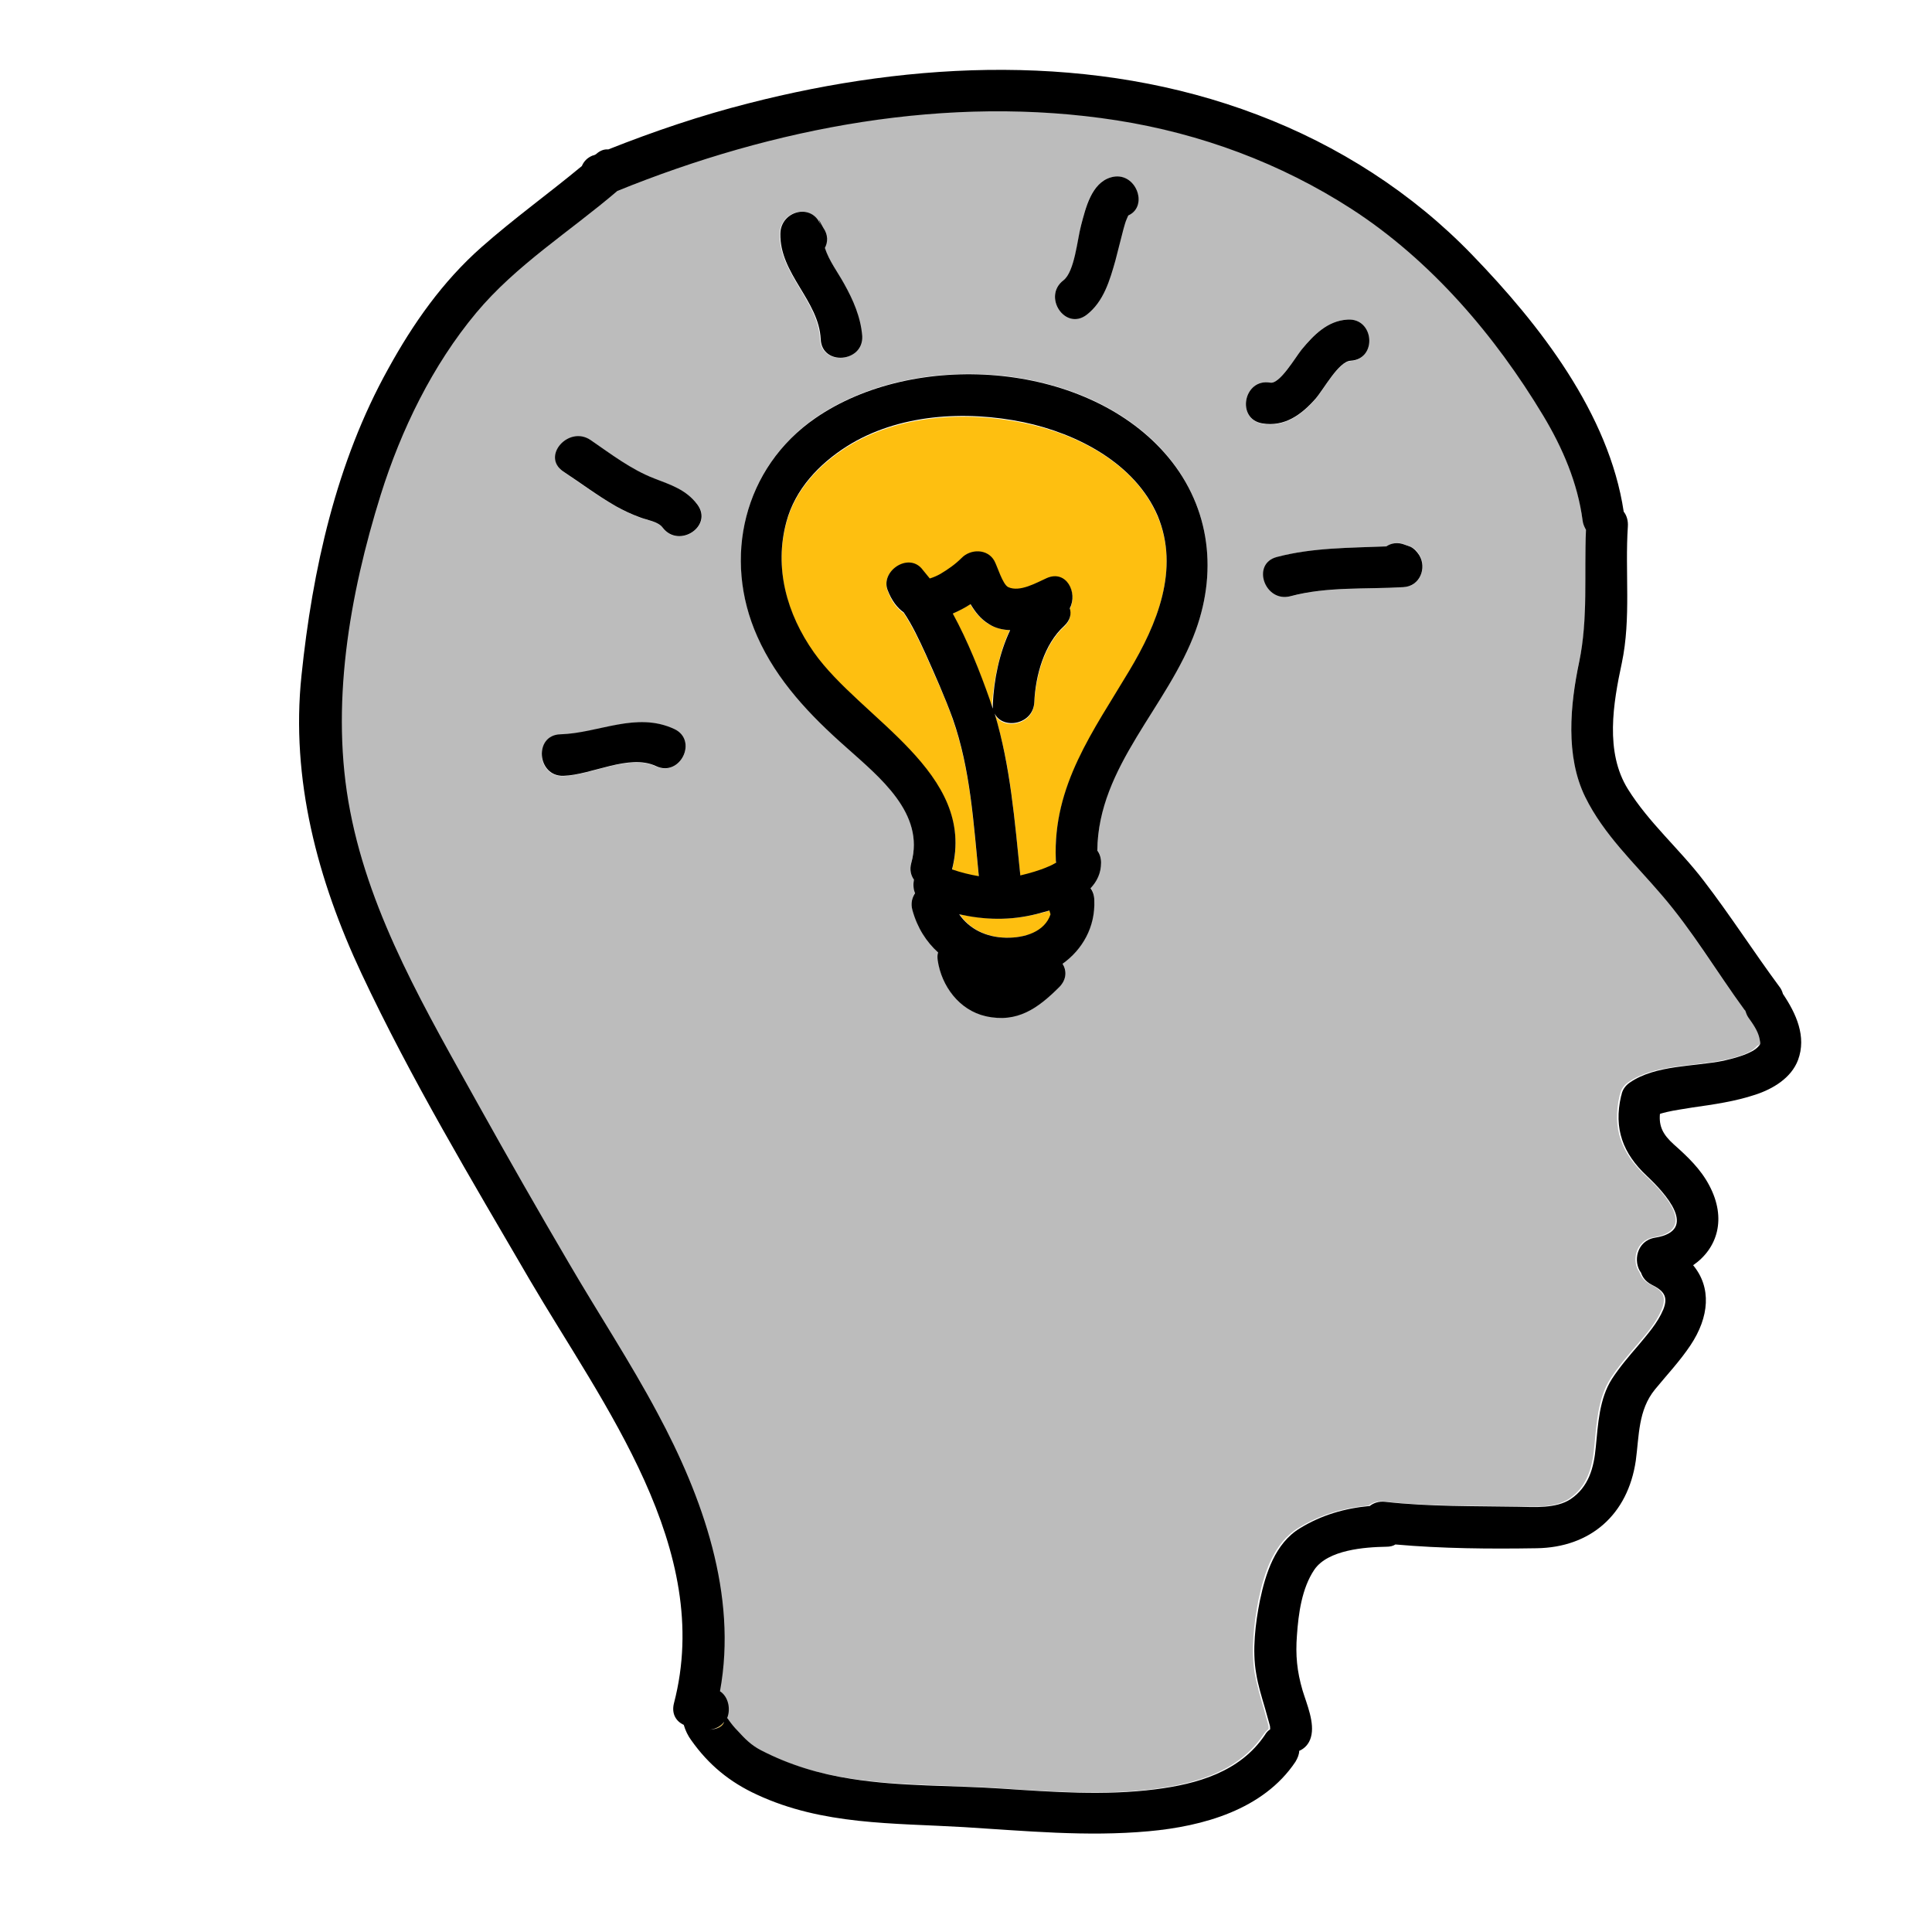 <?xml version="1.0" encoding="utf-8"?>
<!-- Generator: Adobe Illustrator 16.0.0, SVG Export Plug-In . SVG Version: 6.00 Build 0)  -->
<!DOCTYPE svg PUBLIC "-//W3C//DTD SVG 1.1//EN" "http://www.w3.org/Graphics/SVG/1.1/DTD/svg11.dtd">
<svg version="1.1" id="Layer_1" xmlns="http://www.w3.org/2000/svg" xmlns:xlink="http://www.w3.org/1999/xlink" x="0px" y="0px"
	 width="512px" height="512px" viewBox="0 0 512 512" enable-background="new 0 0 512 512" xml:space="preserve">
<g>
	<g>
		<g>
			<path fill="#FEBF10" d="M267.6,167c-2-0.1-3.9-0.6-5.6-1.6c-2.3-1.4-3.7-3.3-4.9-5.3c-1.5,1-3.1,1.8-4.7,2.5
				c4.1,7.3,7.2,15.3,9.8,22.8c0.3,0.8,0.6,1.6,0.8,2.4c-0.1-0.4-0.1-0.8-0.1-1.2C263.4,180.3,264.7,173.1,267.6,167z"/>
		</g>
	</g>
	<g>
		<g>
			<path fill="#FEBF10" d="M278.2,241.3c-1.2,0.4-2.3,0.7-3.3,0.9c-7.1,1.8-13.8,1.5-20.6,0.1c2.7,3.9,7.1,6.1,12.4,6.2
				c5,0.1,10.4-1.6,11.9-6.2C278.4,241.9,278.3,241.6,278.2,241.3z"/>
		</g>
	</g>
	<g>
		<g>
			<path fill="#FEBF10" d="M306.8,136.9c-5.9-14-21.3-21.9-35.5-24.8c-15.4-3.2-33.2-2.2-46.9,6.4c-7.4,4.7-13.7,11.4-16,20
				c-3.3,12.2,0.1,24.4,7.3,34.6c12.5,17.7,43.2,31.8,36.6,57.5c2.3,0.7,4.7,1.4,7.1,1.8c-1.4-14-2.2-28.3-6.9-41.7
				c-2-5.8-4.7-11.5-7.2-17.2c-1.7-3.7-3.5-7.5-5.8-11c-1.8-1.2-3.3-3.2-4.3-6c-1.9-5,5.3-9.9,9-5.7c0.8,0.9,1.5,1.8,2.2,2.7
				c1-0.3,1.9-0.6,2.8-1.2c2.1-1.2,4-2.5,5.6-4.2c2.3-2.4,6.9-2.4,8.7,0.7c0.8,1.4,2.2,6.3,3.7,7c3.1,1.4,7.5-1.2,10.2-2.4
				c5.2-2.4,8.3,3.9,6.1,8c0.4,1.5,0.1,3.2-1.5,4.7c-5.3,4.8-7.5,13.2-7.9,20.2c-0.3,6-8.5,7.3-10.5,3c4.3,13.9,5.3,28.4,6.8,42.9
				c2.5-0.6,5-1.3,7.3-2.3c0.7-0.3,1.5-0.7,2.2-1.1c0-0.3-0.1-0.5-0.1-0.8c-0.8-19.7,9.9-34,19.5-50.1
				C306.6,165.5,312.7,150.9,306.8,136.9z"/>
		</g>
	</g>
	<g>
		<g>
			<path fill="#FEBF10" d="M188,458.4c2.6-0.2,3.6-1.1,3.9-2.1C191.1,457.5,189.8,458.3,188,458.4z"/>
		</g>
	</g>
	<g>
		<g>
			<path fill="#BCBCBC" d="M466.3,275.2c-0.4-2.1-1.8-4-3-5.7c-0.4-0.6-0.7-1.2-0.8-1.8c-0.1-0.1-0.1-0.1-0.2-0.2
				c-7.5-10-13.9-21-22-30.5c-7.2-8.3-15.4-15.9-20.2-25.9c-5.3-10.8-4-24.4-1.6-35.8c2.5-11.5,1.4-23.3,1.8-35
				c-0.5-0.7-0.8-1.5-0.9-2.5c-1.3-9.9-5.3-19.2-10.4-27.7c-12.8-21.3-29.8-41.2-50.8-54.8c-18.8-12.2-40-20-62.2-23.5
				c-44.9-7-91,1.9-132.8,18.7c-12.5,10.7-26.8,19.6-37.4,32.3c-11.6,13.8-19.9,31-25.3,48.2c-8.3,26.6-13.5,56.2-8.1,83.9
				c5.5,28.1,20.5,53.3,34.1,78c7.8,14,15.8,28,23.9,41.8c7.8,13.2,16.2,26.1,23.4,39.6c12,22.3,21.2,48.3,16.6,73.8
				c2.3,1.5,3,4.7,1.9,7.1c0.1,0.2,0.3,0.4,0.4,0.5c0.8,1,1.6,1.9,2.4,2.9c1.9,2,3.6,3.7,6.1,5.1c7.5,4,15.6,6.3,23.9,7.6
				c13.2,2,26.7,1.7,40,2.6c13.4,0.9,27.1,1.9,40.6,0.2c11.1-1.4,22.5-4.6,29.1-14.4c0.4-0.6,0.9-1.1,1.4-1.5c0-0.3,0-0.8-0.1-1.1
				c-0.4-1.5-0.8-2.9-1.2-4.3c-0.9-3.1-1.8-6.2-2.4-9.4c-1-6.1-0.2-13.3,1-19.4c1.5-7.1,4-15.1,10.6-19.1c5.7-3.5,11.9-5.3,18.5-5.9
				c1.1-0.8,2.5-1.3,4.1-1.1c11.6,1.3,23.5,1.1,35.2,1.3c4.3,0.1,10.1,0.5,13.9-2c4.8-3.2,6.2-8.3,6.7-13.8c0.6-6,0.9-12.8,4.3-18.1
				c2.1-3.2,4.5-6,7-8.9c2.5-2.9,5.2-6,6.6-9.5c1.4-3.5,0-5-3.2-6.6c-1.5-0.8-2.3-1.9-2.7-3.1c-2.2-2.9-1.1-8.5,3.7-9.3
				c12-2,2.6-12-2.2-16.4c-6.3-5.9-8.8-12.5-6.8-21.1c0-0.1,0-0.2,0.1-0.3c0.2-1.2,0.9-2.4,2.2-3.3c6.8-4.7,17.1-4.2,24.9-5.8
				c3.1-0.6,7.7-1.8,9.2-3.8C466.5,276.7,466.6,276.8,466.3,275.2z M173.8,203.1c-7-3.3-17.1,2.3-24.5,2.6c-7.1,0.2-7.9-10.7-0.8-11
				c10.2-0.3,20.1-6.2,30.2-1.4C185.1,196.2,180.2,206.1,173.8,203.1z M175.7,139.9c-1.2-1.6-4.3-2.1-6-2.7
				c-2.1-0.8-4.3-1.8-6.3-2.9c-4.9-2.8-9.4-6.1-14.1-9.3c-5.9-4,1.5-12.2,7.3-8.3c5.4,3.7,10.7,7.8,16.9,10.2
				c4.4,1.7,8.5,3,11.4,6.9C189.1,139.4,179.9,145.5,175.7,139.9z M281.8,74.3c3-2.3,3.8-10.9,4.7-14.6c1.2-4.5,2.6-11.2,7.9-12.7
				c6.5-1.8,10.2,7.6,4.4,10.1c-0.1,0.2-0.2,0.4-0.4,0.9c-0.3,0.9-0.6,1.9-0.9,2.8c-0.7,2.7-1.3,5.5-2.1,8.2
				c-1.4,5.3-3,10.9-7.6,14.4C282.3,87.7,276.2,78.6,281.8,74.3z M217.4,59.7c-1.2-3.1,0.1-0.2,0.7,0.7c1.2,1.9,1.2,3.8,0.4,5.3
				c1.2,3.3,3.4,6.3,5.1,9.5c2.4,4.4,4.5,8.8,4.7,13.9c0.3,7.1-10.6,7.9-11,0.8c-0.5-10.3-10.8-17.3-10.7-28
				C206.9,55.8,215.1,53.6,217.4,59.7z M316.9,166.9c-7.4,20.2-26,36-26.1,58.4c0.6,0.8,1,1.9,1,3.2c0,2.8-1.1,5-2.8,6.8
				c0.6,0.8,1,1.9,1,3.2c0.2,7.1-3.2,13.1-8.4,16.8c1.1,1.8,1.1,4.1-0.8,6.1c-5.7,5.7-11.2,9.7-19.6,7.8c-7-1.6-11.7-8-12.7-14.8
				c-0.1-0.8-0.1-1.5,0.1-2.1c-3.1-2.8-5.5-6.5-6.8-11.2c-0.5-1.8-0.1-3.3,0.7-4.5c-0.4-1.1-0.5-2.4-0.3-3.6
				c-0.9-1.1-1.2-2.6-0.7-4.4c3.7-13.2-8.5-22.8-17.3-30.7c-9.4-8.4-18.3-17.6-23.5-29.3c-9.3-20.8-3.5-44.8,15.4-57.9
				c26.1-18,70.9-15.2,92.5,9.2C320.3,133.2,322.9,150.4,316.9,166.9z M336.6,101.4c2.5,0.4,6.8-6.8,8.3-8.7c3.1-3.9,6.9-7.7,12.2-8
				c7.1-0.5,7.9,10.5,0.8,11c-3.3,0.2-7.1,7.6-9.3,10.1c-3.7,4.2-8.2,7.5-14.1,6.5C327.5,111,329.6,100.2,336.6,101.4z M372,155.6
				c-9.9,0.6-20.2-0.2-29.9,2.4c-6.8,1.8-10.5-8.6-3.6-10.4c9.5-2.5,19.2-2.4,29-2.8c1.3-0.9,3.1-1.3,5-0.4c0,0,0,0,0,0
				c0.5,0.2,0.9,0.3,1.4,0.5c1,0.5,1.7,1.2,2.3,2.2C378.2,150.5,376.3,155.4,372,155.6z"/>
		</g>
	</g>
	<g>
		<g>
			<path d="M472.5,263.4C472.4,263.4,472.4,263.4,472.5,263.4c-0.2-0.7-0.5-1.4-1-2c-6.8-9.2-13-18.9-20-28
				c-6.4-8.4-14.5-15.3-20.1-24.3c-6.1-9.8-3.9-22.7-1.6-33.4c2.5-11.9,0.8-24.1,1.6-36.2c0.1-1.5-0.3-2.9-1.1-3.9
				c-3.9-26-22.3-49.6-40.1-68c-15.9-16.5-35.6-29.1-57-37.2c-43.1-16.4-90.9-14.3-134.9-3c-12.6,3.2-25,7.4-37.1,12.2
				c-1.1-0.1-2.2,0.3-3.3,1.3c-0.1,0-0.1,0.1-0.2,0.1c-0.2,0.1-0.4,0.2-0.6,0.2c-1.5,0.6-2.4,1.6-2.9,2.8
				c-8.8,7.3-18,13.9-26.6,21.5c-10.3,9.1-18.1,20.2-24.7,32.2c-13.8,24.8-20.1,53.3-23,81.3c-2.9,27.5,4.3,54.3,15.9,79
				c13.1,27.9,29.1,54.6,44.6,81.2c19.4,33.1,48.9,71.3,38.2,112.2c-0.7,2.8,0.6,4.8,2.6,5.7c0.4,1.4,1.1,2.9,2,4.1
				c4.6,6.5,10.2,11.1,17.4,14.4c17.4,8.1,36.1,7.5,54.8,8.6c16.3,1,32.6,2.6,49,1.1c14.4-1.3,30.4-5.7,38.9-18.4c0.6-1,1-2,1-2.9
				c1.4-0.6,2.6-1.8,3.1-3.6c1.1-3.8-1.1-8.8-2.2-12.4c-1.5-5.1-1.9-9.4-1.5-14.6c0.4-5.8,1.3-12.5,4.6-17.4
				c3.6-5.3,13.4-6,19.1-6.1c1,0,1.8-0.2,2.4-0.6c12.3,1.1,25.1,1.2,37.4,1c14.3-0.2,24.2-8.9,26.3-23.2c0.9-6.6,0.6-13.4,5.1-18.9
				c3.2-3.9,6.6-7.5,9.4-11.7c5-7.5,5.6-15.3,0.7-21.2c6.5-4.5,8.9-12.4,4.3-21.1c-2.3-4.4-5.8-7.7-9.4-10.9c-2.9-2.6-4-4.8-3.7-8.1
				c0.5-0.2,1.1-0.3,1.8-0.5c2.1-0.5,4.5-0.8,6.8-1.2c5.6-0.8,11.3-1.6,16.7-3.4c4.6-1.5,9.5-4.4,11.3-9.2
				C478.8,274.7,476,268.6,472.5,263.4z M188,458.4c1.8-0.2,3.1-1,3.9-2.1C191.6,457.3,190.6,458.2,188,458.4z M466,277.3
				c-1.6,1.9-6.2,3.1-9.2,3.8c-7.9,1.6-18.1,1.1-24.9,5.8c-1.3,0.9-2,2.1-2.2,3.3c0,0.1-0.1,0.2-0.1,0.3c-2,8.6,0.5,15.2,6.8,21.1
				c4.7,4.4,14.1,14.5,2.2,16.4c-4.9,0.8-5.9,6.4-3.7,9.3c0.4,1.2,1.2,2.3,2.7,3.1c3.2,1.6,4.6,3.1,3.2,6.6
				c-1.5,3.6-4.2,6.6-6.6,9.5c-2.5,2.9-4.9,5.7-7,8.9c-3.4,5.3-3.7,12.1-4.3,18.1c-0.5,5.5-1.9,10.6-6.7,13.8
				c-3.8,2.5-9.6,2.1-13.9,2c-11.7-0.2-23.6,0-35.2-1.3c-1.7-0.2-3.1,0.3-4.1,1.1c-6.6,0.6-12.8,2.4-18.5,5.9
				c-6.6,4-9.1,12-10.6,19.1c-1.2,6-2.1,13.3-1,19.4c0.5,3.2,1.5,6.3,2.4,9.4c0.4,1.4,0.8,2.9,1.2,4.3c0.1,0.3,0.1,0.8,0.1,1.1
				c-0.5,0.3-1,0.8-1.4,1.5c-6.6,9.8-18,13-29.1,14.4c-13.4,1.7-27.1,0.7-40.6-0.2c-13.3-0.9-26.8-0.5-40-2.6
				c-8.4-1.3-16.4-3.7-23.9-7.6c-2.5-1.3-4.2-3-6.1-5.1c-0.9-0.9-1.7-1.9-2.4-2.9c-0.1-0.2-0.3-0.4-0.4-0.5c1-2.4,0.3-5.7-1.9-7.1
				c4.7-25.5-4.6-51.5-16.6-73.8c-7.2-13.5-15.7-26.4-23.4-39.6c-8.1-13.8-16.1-27.8-23.9-41.8c-13.7-24.7-28.7-49.9-34.1-78
				c-5.4-27.7-0.2-57.3,8.1-83.9c5.4-17.2,13.7-34.3,25.3-48.2c10.6-12.7,24.9-21.6,37.4-32.3C205,33.8,251.2,24.9,296,31.9
				c22.2,3.5,43.3,11.3,62.2,23.5c21,13.6,38,33.5,50.8,54.8c5.1,8.5,9.1,17.8,10.4,27.7c0.1,1,0.5,1.8,0.9,2.5
				c-0.5,11.7,0.6,23.5-1.8,35c-2.4,11.4-3.7,25,1.6,35.8c4.9,10,13.1,17.6,20.2,25.9c8.2,9.5,14.6,20.4,22,30.5
				c0.1,0.1,0.1,0.1,0.2,0.2c0.2,0.6,0.4,1.2,0.8,1.8c1.2,1.7,2.6,3.6,3,5.7C466.6,276.8,466.5,276.7,466,277.3z"/>
		</g>
	</g>
	<g>
		<g>
			<path d="M308.6,120c-21.6-24.4-66.4-27.2-92.5-9.2c-19,13.1-24.7,37.1-15.4,57.9c5.2,11.7,14,20.9,23.5,29.3
				c8.8,7.9,21,17.5,17.3,30.7c-0.5,1.8-0.1,3.3,0.7,4.4c-0.2,1.2-0.2,2.4,0.3,3.6c-0.8,1.2-1.2,2.7-0.7,4.5
				c1.3,4.7,3.7,8.4,6.8,11.2c-0.2,0.6-0.2,1.3-0.1,2.1c1,6.8,5.7,13.2,12.7,14.8c8.4,1.9,13.9-2.1,19.6-7.8c1.9-2,1.9-4.3,0.8-6.1
				c5.2-3.7,8.7-9.7,8.4-16.8c0-1.3-0.4-2.4-1-3.2c1.7-1.8,2.8-4,2.8-6.8c0-1.3-0.4-2.4-1-3.2c0.2-22.4,18.8-38.2,26.1-58.4
				C322.9,150.4,320.3,133.2,308.6,120z M266.6,248.5c-5.3-0.1-9.7-2.3-12.4-6.2c6.8,1.5,13.5,1.7,20.6-0.1c1.1-0.3,2.2-0.6,3.3-0.9
				c0.1,0.3,0.2,0.7,0.3,1C276.9,246.9,271.6,248.6,266.6,248.5z M263.1,187.8c-0.3-0.8-0.5-1.6-0.8-2.4c-2.6-7.4-5.8-15.5-9.8-22.8
				c1.6-0.7,3.2-1.5,4.7-2.5c1.2,2,2.6,3.9,4.9,5.3c1.7,1.1,3.6,1.5,5.6,1.6c-2.9,6.1-4.3,13.2-4.6,19.6
				C263.1,187,263.1,187.4,263.1,187.8z M299.3,177.7c-9.6,16.1-20.3,30.4-19.5,50.1c0,0.3,0,0.5,0.1,0.8c-0.7,0.4-1.4,0.8-2.2,1.1
				c-2.3,1-4.8,1.7-7.3,2.3c-1.5-14.5-2.6-28.9-6.8-42.9c2.1,4.3,10.2,3,10.5-3c0.3-7,2.6-15.4,7.9-20.2c1.6-1.5,2-3.2,1.5-4.7
				c2.2-4.1-0.9-10.3-6.1-8c-2.7,1.2-7.1,3.8-10.2,2.4c-1.5-0.7-2.9-5.6-3.7-7c-1.8-3.2-6.3-3.2-8.7-0.7c-1.7,1.7-3.6,3-5.6,4.2
				c-0.9,0.5-1.8,0.9-2.8,1.2c-0.7-0.9-1.5-1.8-2.2-2.7c-3.7-4.1-10.8,0.8-9,5.7c1.1,2.9,2.6,4.8,4.3,6c2.3,3.4,4.1,7.3,5.8,11
				c2.5,5.6,5.1,11.4,7.2,17.2c4.7,13.4,5.5,27.7,6.9,41.7c-2.4-0.4-4.8-1-7.1-1.8c6.6-25.7-24.1-39.8-36.6-57.5
				c-7.2-10.2-10.6-22.4-7.3-34.6c2.3-8.6,8.6-15.3,16-20c13.6-8.6,31.4-9.6,46.9-6.4c14.2,3,29.5,10.9,35.5,24.8
				C312.7,150.9,306.6,165.5,299.3,177.7z"/>
		</g>
	</g>
	<g>
		<g>
			<path d="M376.1,147.1c-0.6-0.9-1.3-1.7-2.3-2.2c-0.5-0.2-0.9-0.3-1.4-0.5c0,0,0,0,0,0c-1.9-0.8-3.7-0.5-5,0.4
				c-9.7,0.4-19.5,0.3-29,2.8c-6.9,1.8-3.2,12.2,3.6,10.4c9.7-2.6,20-1.8,29.9-2.4C376.3,155.4,378.2,150.5,376.1,147.1z"/>
		</g>
	</g>
	<g>
		<g>
			<path d="M357.1,84.7c-5.3,0.3-9,4.1-12.2,8c-1.6,2-5.8,9.2-8.3,8.7c-7-1.2-9.1,9.6-2.1,10.8c5.9,1,10.4-2.3,14.1-6.5
				c2.2-2.5,6.1-9.9,9.3-10.1C365.1,95.2,364.2,84.2,357.1,84.7z"/>
		</g>
	</g>
	<g>
		<g>
			<path d="M294.4,47c-5.2,1.5-6.7,8.2-7.9,12.7c-1,3.7-1.7,12.3-4.7,14.6c-5.6,4.3,0.5,13.5,6.2,9.1c4.5-3.5,6.1-9.1,7.6-14.4
				c0.7-2.7,1.4-5.5,2.1-8.2c0.3-1,0.5-1.9,0.9-2.8c0.2-0.4,0.3-0.7,0.4-0.9C304.6,54.6,300.9,45.1,294.4,47z"/>
		</g>
	</g>
	<g>
		<g>
			<path d="M223.7,75.2c-1.7-3.1-4-6.1-5.1-9.5c0.8-1.5,0.9-3.4-0.4-5.3c-0.6-0.9-1.9-3.9-0.7-0.7c-2.3-6.1-10.6-3.8-10.7,2.2
				c-0.2,10.7,10.2,17.7,10.7,28c0.3,7.1,11.3,6.2,11-0.8C228.1,84,226.1,79.5,223.7,75.2z"/>
		</g>
	</g>
	<g>
		<g>
			<path d="M184.8,133.7c-2.9-3.9-7-5.2-11.4-6.9c-6.2-2.4-11.5-6.5-16.9-10.2c-5.8-3.9-13.1,4.3-7.3,8.3c4.7,3.1,9.2,6.5,14.1,9.3
				c2,1.1,4.1,2.1,6.3,2.9c1.8,0.7,4.8,1.1,6,2.7C179.9,145.5,189.1,139.4,184.8,133.7z"/>
		</g>
	</g>
	<g>
		<g>
			<path d="M178.7,193.2c-10.1-4.7-20,1.1-30.2,1.4c-7.1,0.2-6.2,11.2,0.8,11c7.4-0.2,17.4-5.9,24.5-2.6
				C180.2,206.1,185.1,196.2,178.7,193.2z"/>
		</g>
	</g>
</g>
</svg>
